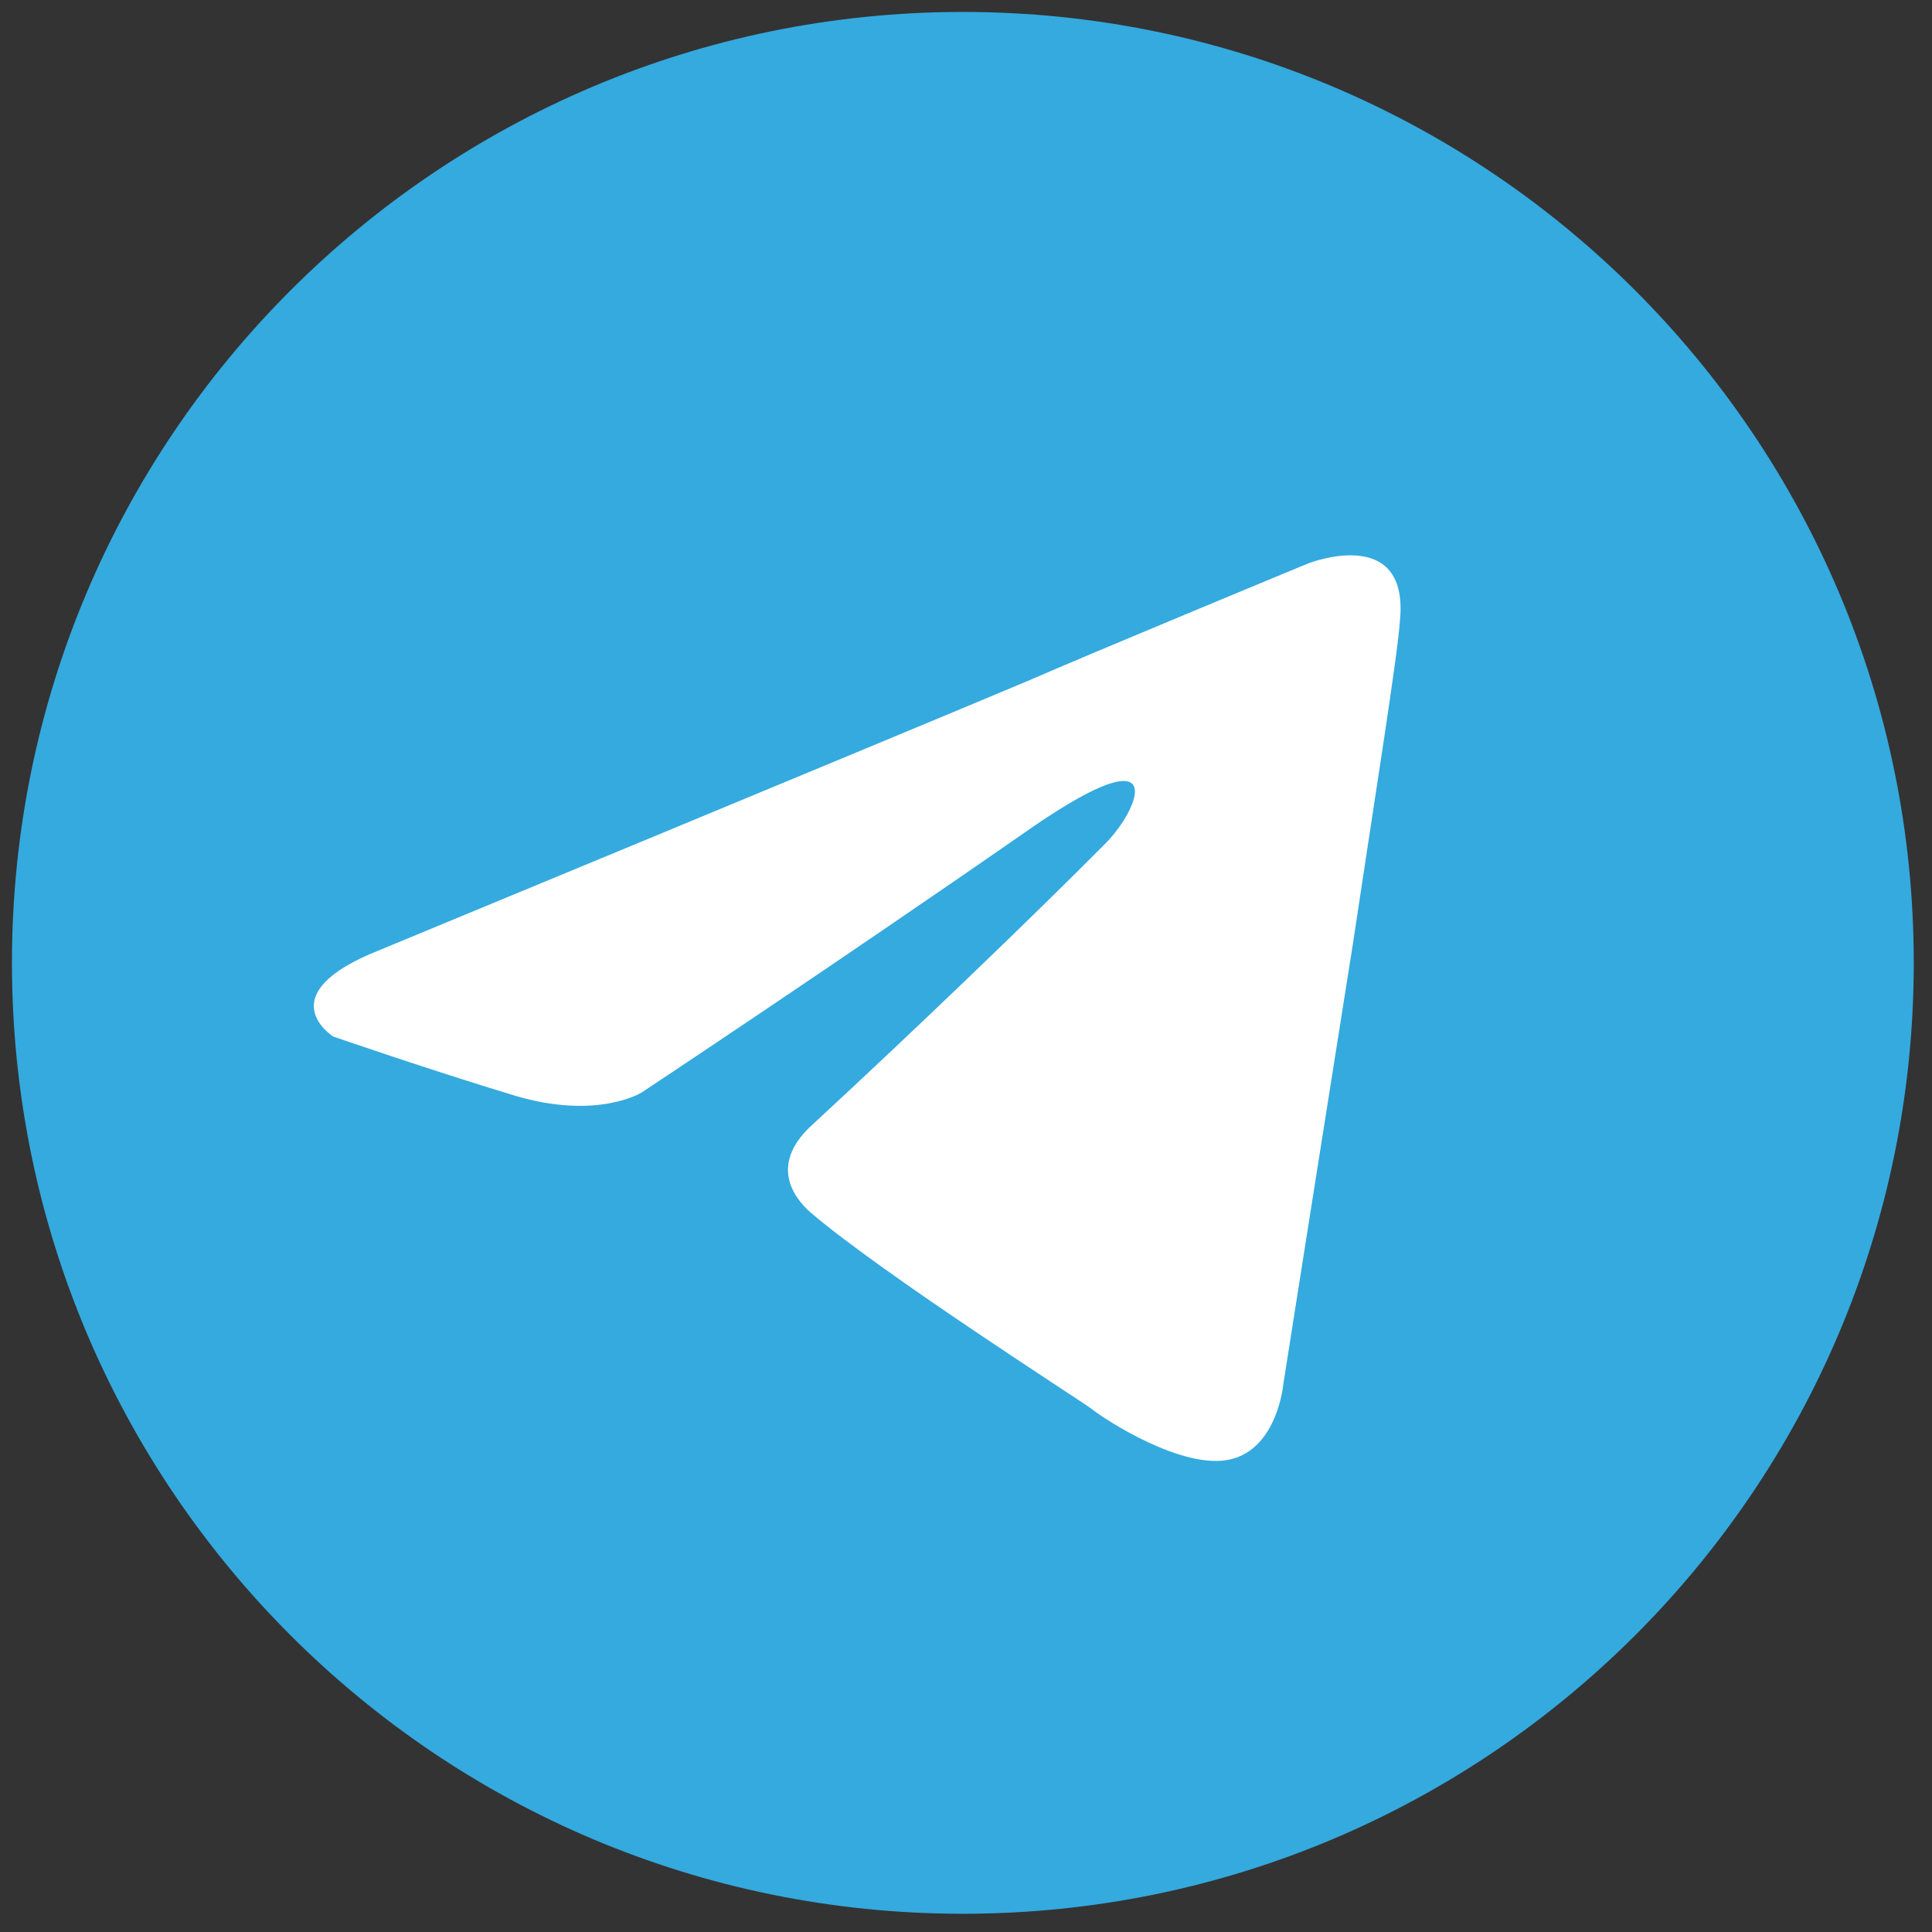 <?xml version="1.0" encoding="UTF-8"?>
<svg width="71px" height="71px" viewBox="0 0 71 71" version="1.1" xmlns="http://www.w3.org/2000/svg" xmlns:xlink="http://www.w3.org/1999/xlink">
    <rect x="0" y="0" width="71" height="71" fill="#333333" stroke="none"/>
    <title>telegram</title>
    <g id="页面-1" stroke="none" stroke-width="1" fill="none" fill-rule="evenodd">
        <g id="机器人宣传页" transform="translate(-1009, -4710)" fill-rule="nonzero">
            <g id="编组-26" transform="translate(806, 4692)">
                <g id="编组-16备份" transform="translate(168, 0)">
                    <g id="telegram-1" transform="translate(35, 18)">
                        <path d="M35.384,70.33 C54.684,70.33 70.33,54.684 70.33,35.384 C70.33,16.085 54.684,0.439 35.384,0.439 C16.085,0.439 0.439,16.085 0.439,35.384 C0.439,54.684 16.085,70.33 35.384,70.33 Z" id="路径" fill="#34AADF"></path>
                        <path d="M13.981,34.902 C13.981,34.902 31.645,27.596 37.771,25.024 C40.119,23.995 48.083,20.702 48.083,20.702 C48.083,20.702 51.759,19.261 51.452,22.76 C51.35,24.2 50.533,29.242 49.717,34.696 C48.491,42.414 47.164,50.851 47.164,50.851 C47.164,50.851 46.96,53.218 45.224,53.63 C43.488,54.041 40.63,52.189 40.119,51.778 C39.711,51.469 32.462,46.838 29.807,44.575 C29.092,43.957 28.275,42.722 29.909,41.282 C33.585,37.886 37.975,33.667 40.63,30.992 C41.855,29.757 43.08,26.876 37.975,30.374 C30.726,35.416 23.579,40.15 23.579,40.15 C23.579,40.15 21.945,41.179 18.882,40.253 C15.819,39.327 12.246,38.092 12.246,38.092 C12.246,38.092 9.795,36.548 13.981,34.902 L13.981,34.902 Z" id="路径" fill="#FFFFFF"></path>
                    </g>
                </g>
            </g>
        </g>
    </g>
</svg>